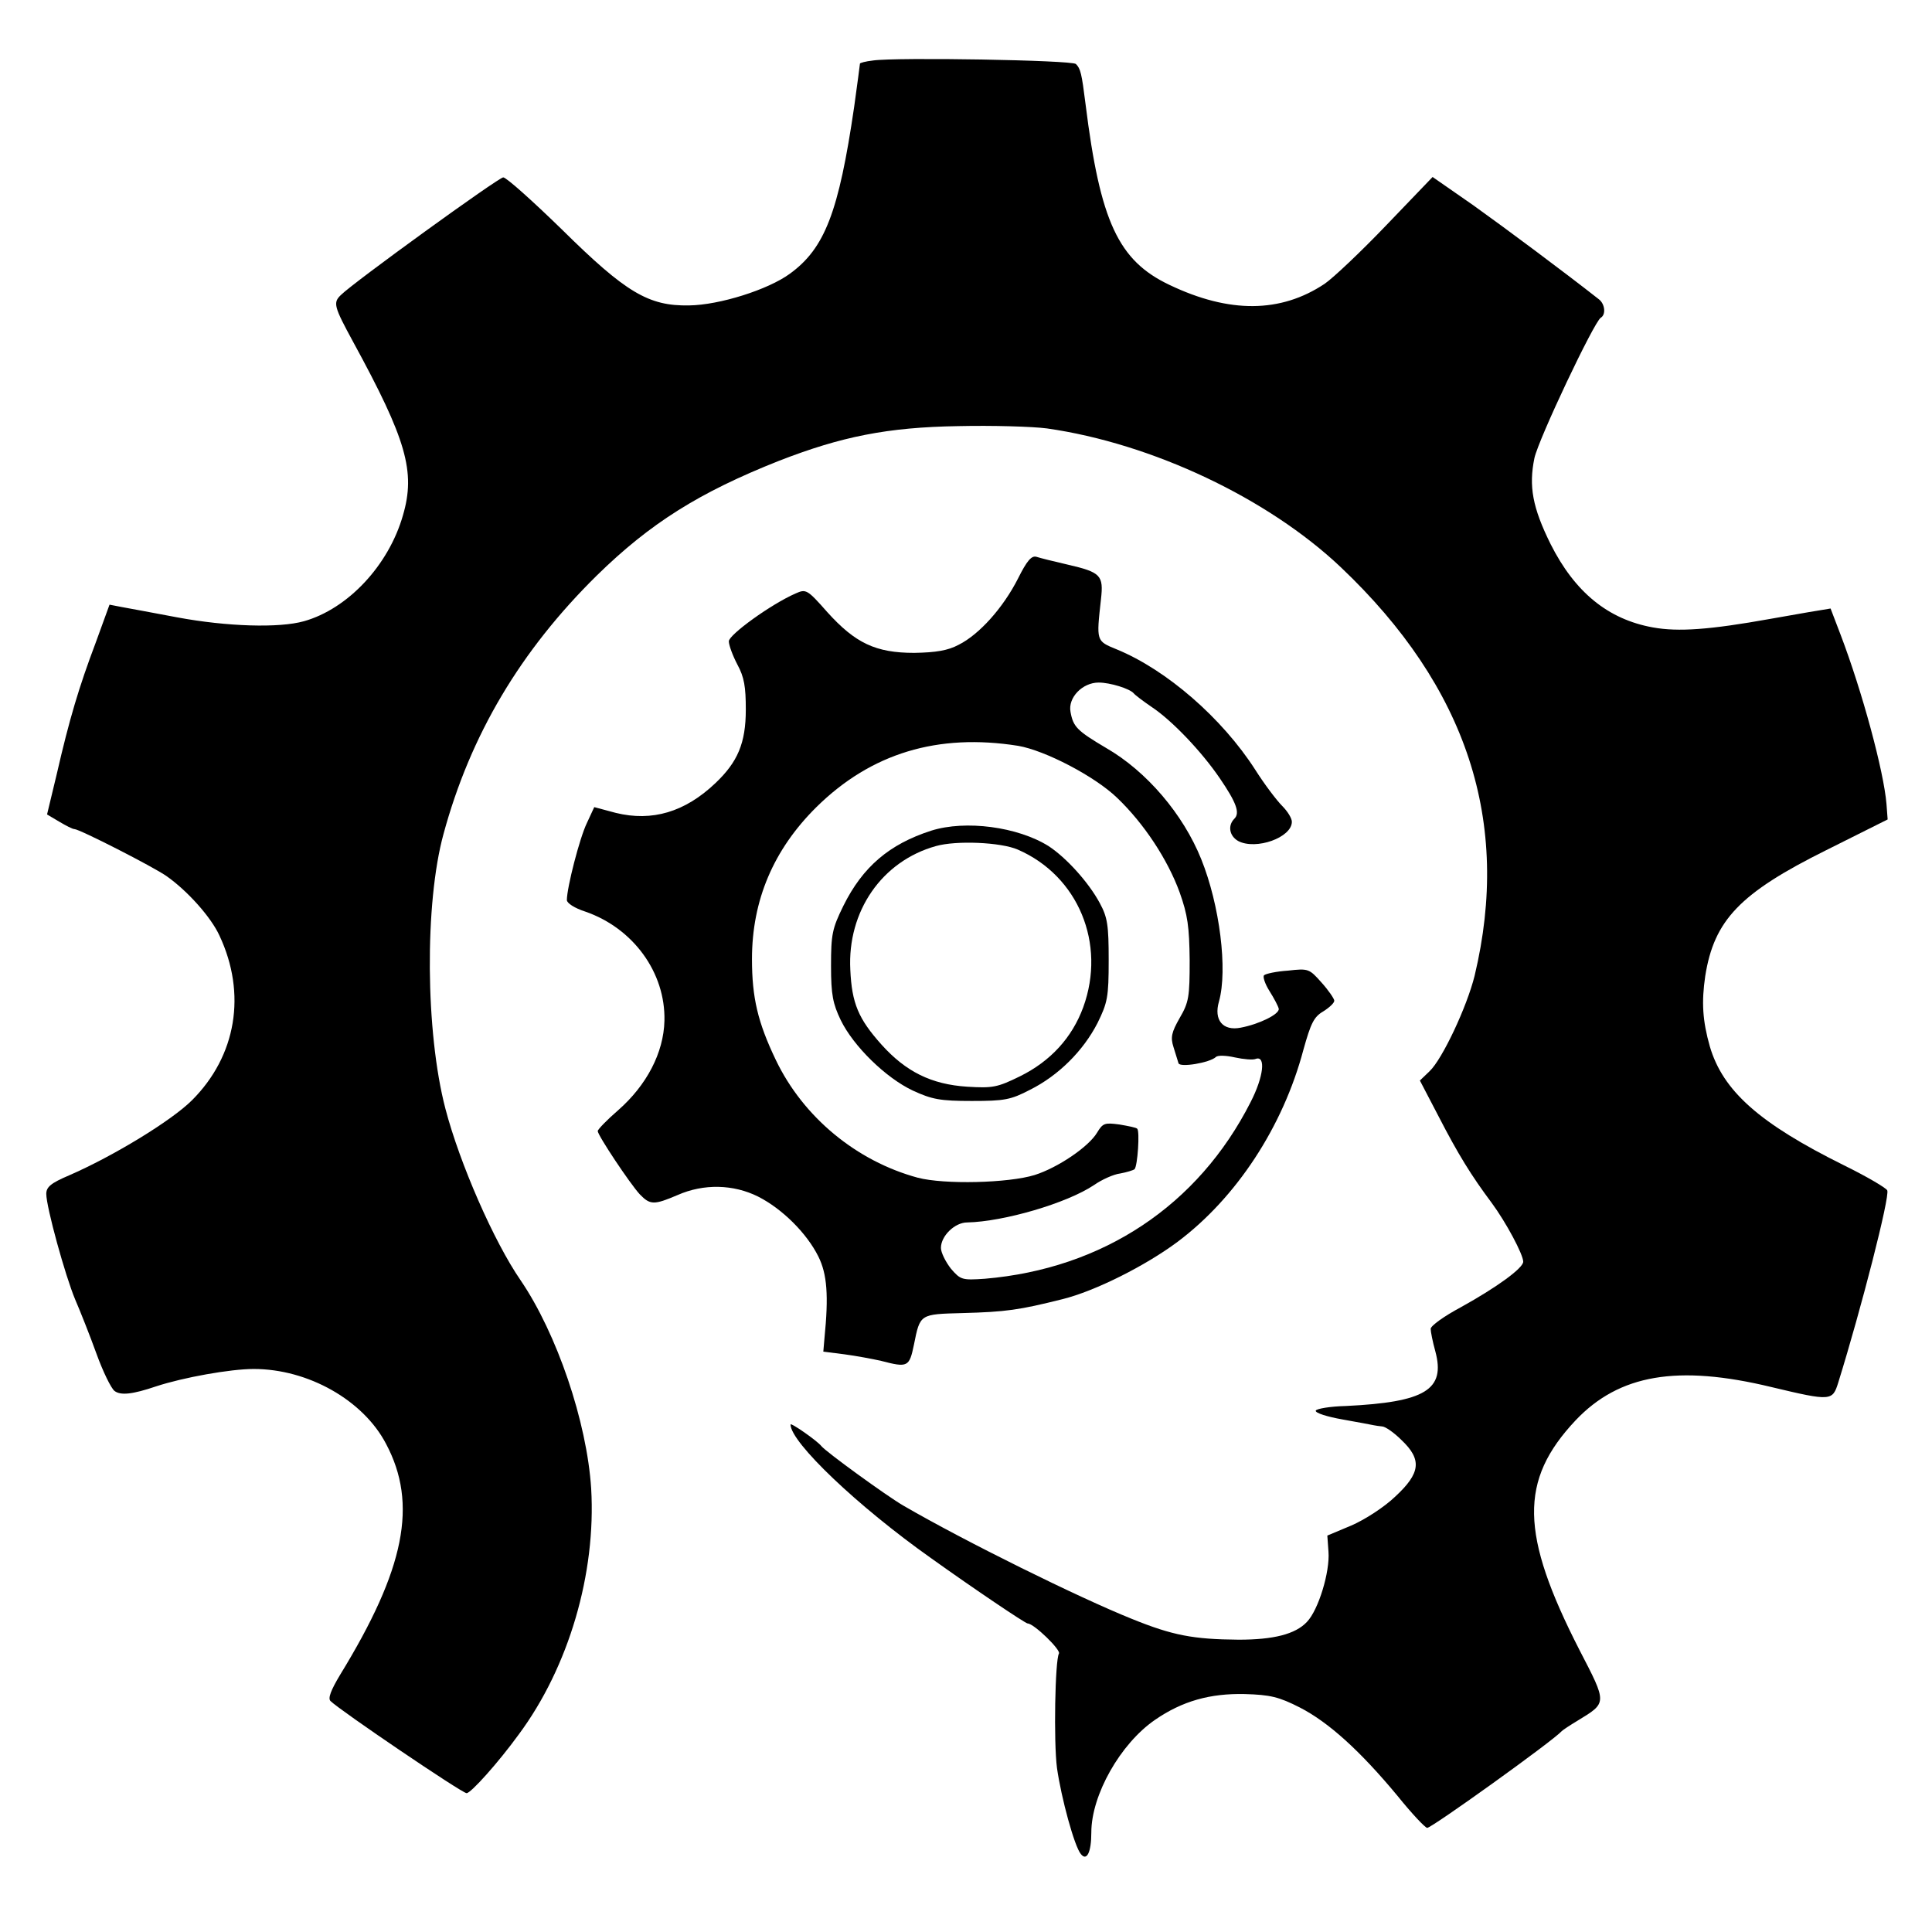 <?xml version="1.0" standalone="no"?>
<!DOCTYPE svg PUBLIC "-//W3C//DTD SVG 20010904//EN"
 "http://www.w3.org/TR/2001/REC-SVG-20010904/DTD/svg10.dtd">
<svg version="1.0" xmlns="http://www.w3.org/2000/svg"
 width="501pt" height="501pt" viewBox="0 0 501 501"
 preserveAspectRatio="xMidYMid meet">
<g transform="translate(0,501) scale(0.1,-0.1)"
fill="#000000" stroke="none">
<path d="M2263 4853 c-18 -2 -33 -6 -33 -8 0 -3 -7 -53 -15 -112 -40 -273 -76
-367 -167 -433 -56 -41 -182 -81 -261 -82 -105 -2 -164 33 -330 197 -76 74
-144 135 -152 135 -12 0 -388 -272 -421 -305 -21 -20 -18 -30 32 -122 138
-253 162 -336 129 -449 -37 -130 -143 -243 -257 -275 -64 -18 -199 -14 -328
10 -63 12 -129 24 -145 27 l-31 6 -36 -99 c-43 -114 -68 -197 -101 -341 l-25
-104 32 -19 c17 -10 34 -19 39 -19 13 0 205 -98 239 -122 54 -38 115 -106 137
-154 71 -151 44 -312 -71 -427 -53 -53 -204 -145 -319 -195 -47 -20 -59 -30
-59 -48 0 -34 49 -212 75 -274 13 -30 38 -93 55 -140 17 -47 38 -90 47 -97 16
-12 46 -9 108 12 70 23 192 45 253 45 141 0 284 -81 343 -194 83 -156 49 -325
-119 -599 -24 -40 -32 -61 -25 -68 24 -24 341 -239 353 -239 11 0 82 79 135
152 130 175 201 418 188 638 -11 173 -89 402 -183 540 -69 100 -158 303 -195
445 -52 199 -54 533 -5 712 70 258 200 476 398 671 138 135 265 215 472 297
162 63 281 87 465 90 88 2 192 -1 230 -6 273 -39 573 -181 762 -360 328 -311
442 -661 347 -1059 -20 -81 -84 -217 -117 -248 l-25 -24 48 -92 c51 -99 85
-154 138 -225 37 -50 82 -134 82 -153 -1 -17 -68 -66 -162 -118 -43 -23 -78
-48 -78 -56 0 -7 5 -33 12 -58 27 -100 -26 -132 -232 -142 -41 -1 -76 -7 -78
-12 -2 -6 30 -16 70 -23 40 -7 76 -14 81 -15 4 -1 13 -2 21 -3 8 0 31 -16 50
-35 54 -51 50 -86 -16 -147 -28 -27 -79 -60 -114 -75 l-62 -26 3 -42 c4 -52
-26 -151 -56 -182 -30 -32 -87 -46 -177 -46 -118 1 -171 11 -277 54 -137 55
-433 201 -593 294 -43 25 -200 139 -212 154 -11 14 -80 62 -80 56 0 -46 174
-212 365 -347 109 -78 244 -169 250 -169 16 0 87 -69 81 -78 -10 -17 -14 -229
-5 -297 11 -77 45 -203 62 -223 15 -19 27 4 27 56 0 97 75 230 165 292 71 49
143 69 233 67 66 -2 88 -7 143 -35 74 -38 156 -112 253 -229 37 -46 72 -83 77
-83 12 0 327 226 349 251 3 3 21 15 41 27 77 47 77 44 5 183 -154 301 -157
440 -10 596 113 119 264 145 508 86 155 -37 158 -36 173 12 60 193 134 482
127 498 -2 6 -53 36 -112 65 -220 109 -314 193 -348 308 -19 67 -22 115 -12
183 23 145 90 215 313 326 l160 80 -3 40 c-7 85 -63 292 -119 439 l-26 68 -36
-6 c-20 -3 -74 -13 -121 -21 -156 -28 -238 -34 -304 -22 -116 21 -202 91 -265
216 -47 95 -57 150 -42 223 11 50 154 352 172 364 14 8 11 36 -5 48 -89 70
-242 184 -326 244 l-105 73 -120 -125 c-66 -69 -138 -137 -160 -152 -114 -76
-247 -77 -402 -3 -133 63 -180 164 -218 469 -10 80 -13 92 -25 104 -10 10
-466 18 -527 9z"/>
<path d="M2640 3510 c-38 -75 -100 -145 -154 -172 -28 -15 -59 -20 -115 -21
-100 0 -153 25 -226 106 -52 59 -55 60 -82 48 -64 -28 -173 -107 -173 -124 0
-10 10 -37 22 -60 18 -33 22 -58 22 -117 0 -87 -21 -136 -79 -191 -79 -75
-164 -100 -258 -77 l-56 15 -19 -41 c-19 -39 -52 -168 -52 -200 0 -8 20 -21
48 -30 124 -43 208 -158 205 -283 -2 -83 -46 -167 -120 -232 -29 -25 -53 -50
-53 -54 0 -11 84 -137 109 -164 27 -28 37 -28 98 -2 68 30 145 28 209 -4 63
-32 126 -95 156 -155 23 -46 27 -102 16 -212 l-3 -35 55 -7 c30 -4 73 -12 95
-17 69 -18 73 -16 85 42 16 80 15 79 126 82 113 3 147 8 259 36 85 21 216 87
299 149 152 114 273 298 326 498 19 68 27 85 51 99 16 10 29 22 29 28 0 5 -15
27 -33 47 -32 36 -34 37 -87 31 -30 -2 -58 -8 -62 -12 -4 -3 2 -22 14 -41 12
-19 23 -40 24 -46 2 -14 -51 -40 -99 -49 -46 -9 -70 20 -56 68 23 82 2 250
-46 369 -47 117 -142 228 -246 288 -76 45 -86 55 -93 94 -7 37 31 76 73 76 30
0 81 -16 91 -28 3 -4 24 -20 46 -35 53 -35 130 -116 177 -185 43 -63 53 -90
38 -105 -18 -18 -13 -45 10 -58 46 -24 139 9 139 50 0 9 -11 27 -25 41 -14 14
-46 56 -70 94 -86 134 -230 259 -359 312 -54 22 -53 21 -41 130 7 62 0 70 -87
90 -35 8 -71 17 -80 20 -13 4 -25 -10 -48 -56z m0 -434 c70 -12 199 -79 257
-135 70 -67 131 -160 162 -245 21 -59 25 -89 26 -176 0 -95 -2 -109 -26 -150
-21 -37 -24 -50 -16 -75 5 -16 11 -35 13 -42 3 -12 81 1 97 16 5 5 27 4 49 -1
23 -5 47 -7 54 -4 27 10 21 -46 -13 -112 -136 -268 -383 -432 -689 -458 -59
-4 -63 -3 -88 26 -14 18 -26 42 -26 54 0 31 36 66 68 66 95 2 259 50 329 97
20 14 51 28 68 30 16 3 33 8 37 11 8 8 14 99 7 105 -2 3 -23 7 -46 11 -38 5
-43 4 -58 -21 -22 -37 -102 -91 -162 -110 -68 -21 -234 -25 -303 -7 -159 43
-297 157 -368 305 -47 98 -62 162 -62 262 0 153 56 284 167 394 142 140 315
192 523 159z"/>
<path d="M2415 2856 c-109 -35 -178 -94 -228 -195 -29 -59 -32 -74 -32 -156 0
-75 5 -98 25 -140 33 -68 117 -150 187 -183 50 -23 71 -27 153 -27 85 0 101 3
151 29 74 37 138 101 175 173 26 53 29 67 29 163 0 91 -3 111 -23 148 -29 54
-87 118 -133 148 -80 50 -215 68 -304 40z m224 -49 c157 -68 230 -244 170
-409 -29 -79 -85 -140 -164 -179 -59 -29 -71 -31 -137 -27 -93 6 -159 39 -222
109 -60 67 -77 107 -81 194 -8 152 82 282 222 321 53 15 168 10 212 -9z"/>
</g>
</svg>
